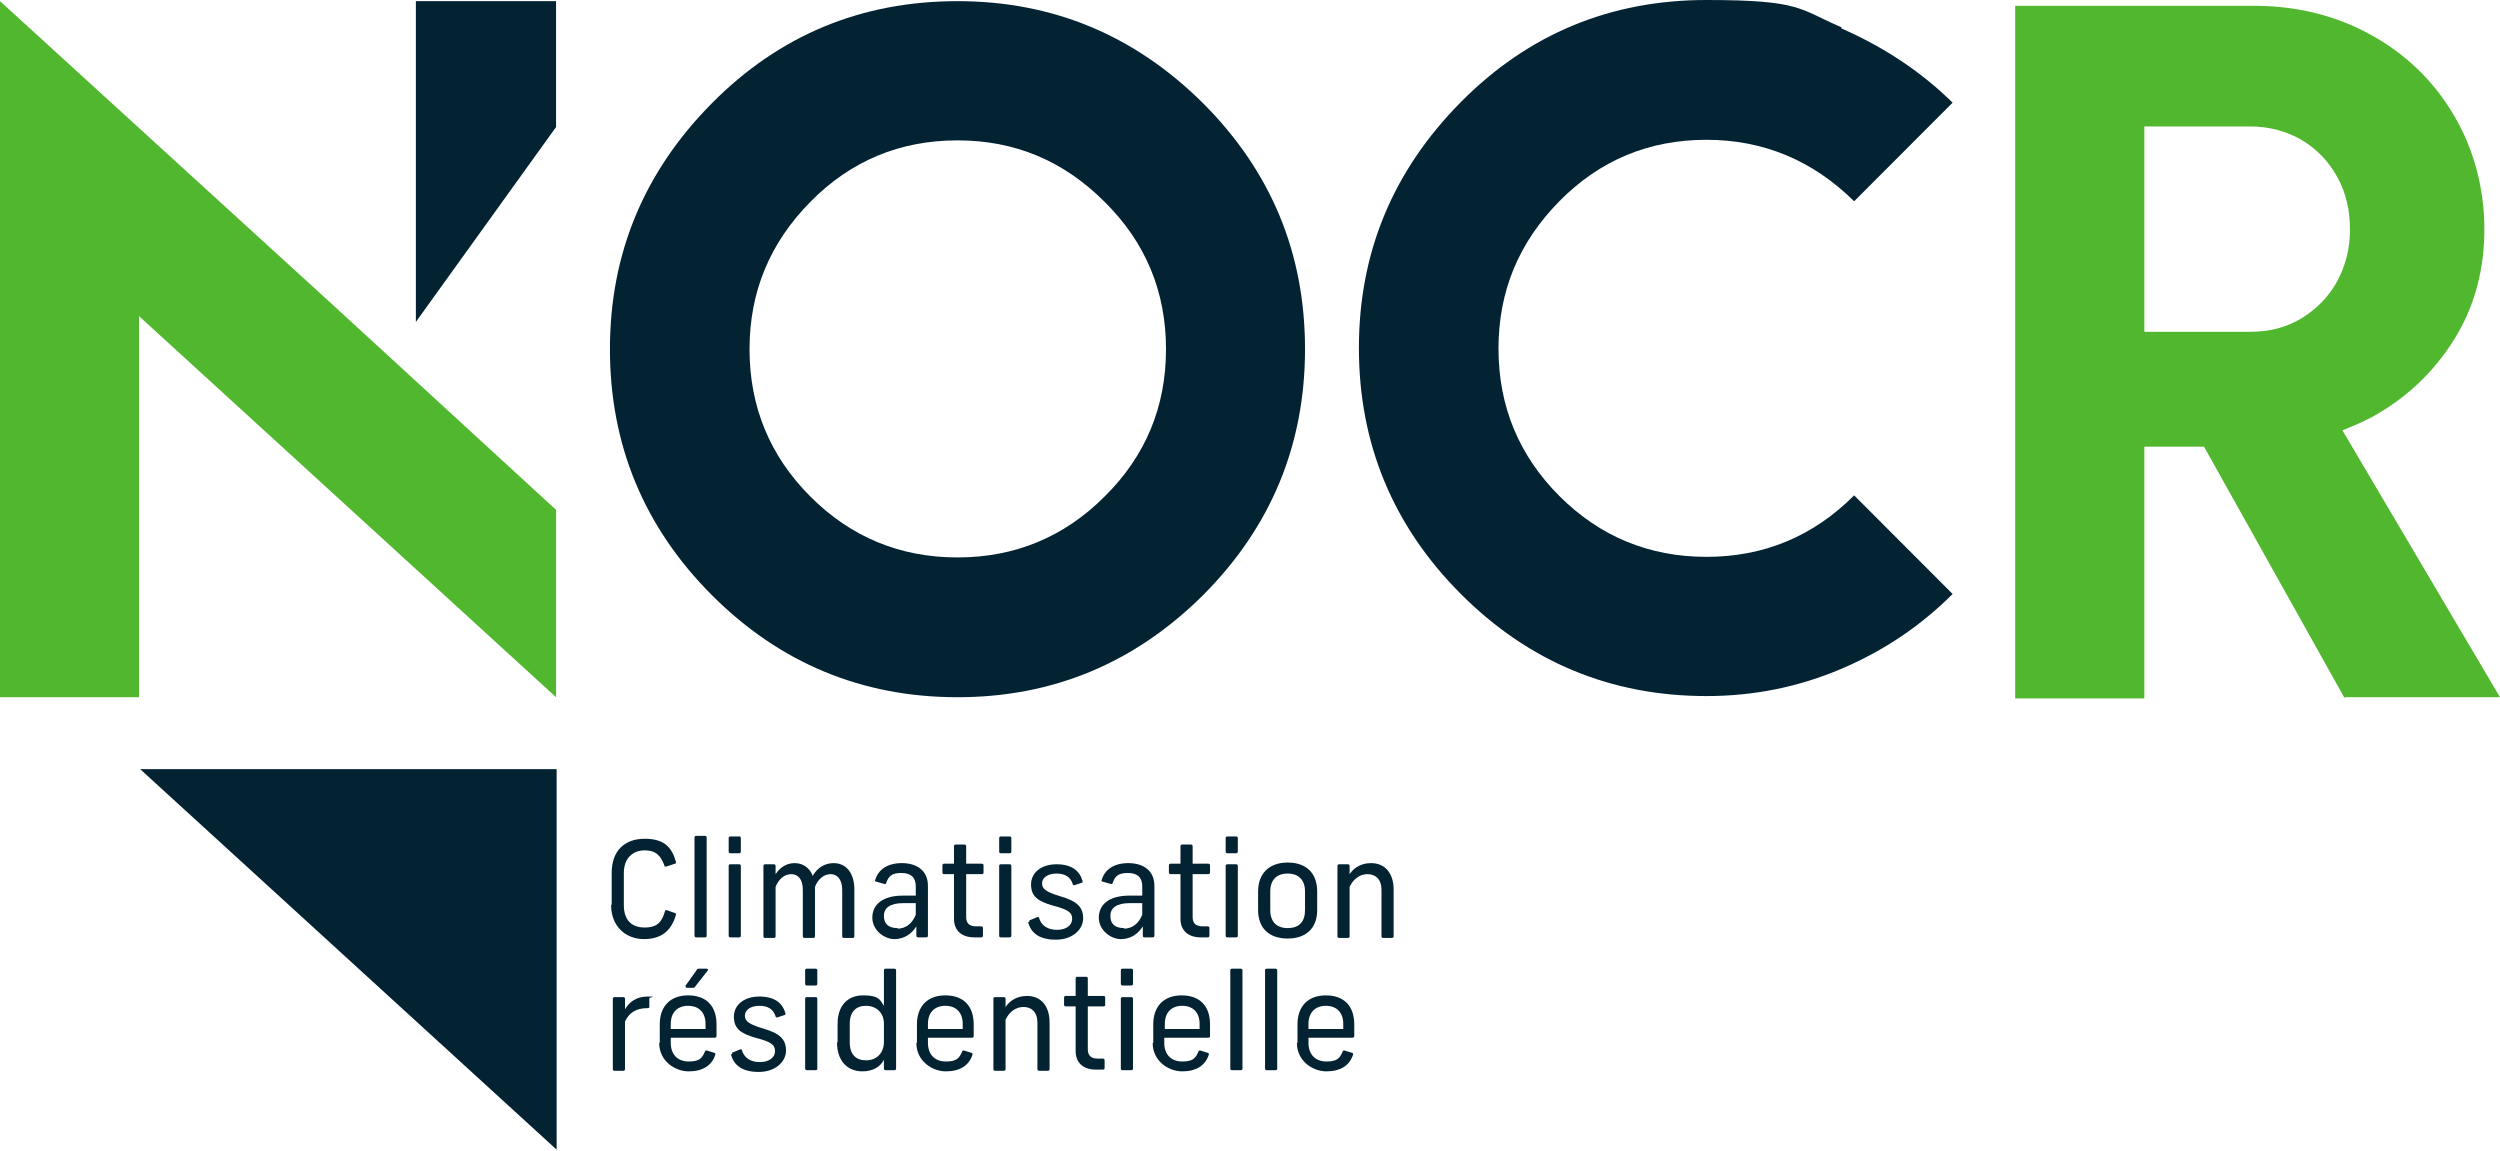<svg width="415" height="191" viewBox="0 0 415 191" fill="none" xmlns="http://www.w3.org/2000/svg">
<path d="M55.288 50.648L0 0.192V115.739H23.077V52.477L92.308 115.739V84.638L55.288 50.648Z" fill="#50B72E"/>
<path d="M305.673 4.718C312.692 7.799 318.846 11.844 324.134 17.043L307.788 33.412C300.961 26.672 292.788 23.206 283.269 23.206C273.75 23.206 265.577 26.576 258.846 33.412C252.115 40.249 248.75 48.337 248.75 57.87C248.75 67.402 252.115 75.587 258.846 82.327C265.577 89.067 273.75 92.437 283.269 92.437C292.788 92.437 300.961 89.067 307.788 82.231L324.134 98.6C318.846 103.896 312.692 108.036 305.673 111.021C298.654 114.006 291.25 115.547 283.269 115.547C267.404 115.547 253.75 109.866 242.5 98.6C231.25 87.334 225.577 73.661 225.577 57.773C225.577 41.886 231.25 28.309 242.5 16.947C253.75 5.585 267.404 0 283.269 0C299.134 0 298.654 1.541 305.673 4.526" fill="#032333"/>
<path d="M199.71 17.139C211.056 28.501 216.633 42.078 216.633 57.966C216.633 73.853 210.96 87.526 199.71 98.792C188.364 110.058 174.806 115.739 158.941 115.739C143.075 115.739 129.422 110.058 118.172 98.792C106.922 87.526 101.249 73.853 101.249 57.966C101.249 42.078 106.922 28.501 118.172 17.139C129.422 5.777 143.075 0.192 158.941 0.192C174.806 0.192 188.364 5.873 199.71 17.139ZM134.518 33.508C127.787 40.345 124.422 48.433 124.422 57.966C124.422 67.498 127.787 75.683 134.518 82.423C141.249 89.163 149.422 92.534 158.941 92.534C168.46 92.534 176.633 89.163 183.364 82.423C190.191 75.683 193.556 67.498 193.556 57.966C193.556 48.433 190.191 40.249 183.364 33.508C176.537 26.672 168.46 23.302 158.941 23.302C149.422 23.302 141.249 26.672 134.518 33.508Z" fill="#032333"/>
<path d="M101.537 150.211V144.915C101.537 141.16 103.749 139.234 107.018 139.234C110.287 139.234 111.537 140.678 112.21 143.086C112.21 143.278 112.21 143.375 112.018 143.375L110.576 143.856C110.383 143.856 110.287 143.856 110.287 143.663C109.71 142.123 108.941 141.16 107.018 141.16C105.095 141.16 103.556 142.412 103.556 144.915V150.211C103.556 152.715 104.806 153.966 107.018 153.966C109.229 153.966 109.902 152.907 110.383 151.27C110.383 151.078 110.576 151.078 110.672 151.078L112.018 151.559C112.21 151.559 112.21 151.752 112.21 151.848C111.537 154.255 109.999 155.892 106.922 155.892C103.845 155.892 101.441 153.774 101.441 150.211H101.537Z" fill="#032333"/>
<path d="M115.287 155.314V139.041C115.287 138.849 115.383 138.752 115.575 138.752H117.018C117.21 138.752 117.306 138.849 117.306 139.041V155.314C117.306 155.507 117.21 155.603 117.018 155.603H115.575C115.383 155.603 115.287 155.507 115.287 155.314Z" fill="#032333"/>
<path d="M120.96 141.352V139.138C120.96 138.945 121.056 138.849 121.248 138.849H122.69C122.883 138.849 122.979 138.945 122.979 139.138V141.352C122.979 141.545 122.883 141.641 122.69 141.641H121.248C121.056 141.641 120.96 141.545 120.96 141.352ZM120.96 155.314V143.759C120.96 143.567 121.056 143.471 121.248 143.471H122.69C122.883 143.471 122.979 143.567 122.979 143.759V155.314C122.979 155.507 122.883 155.603 122.69 155.603H121.248C121.056 155.603 120.96 155.507 120.96 155.314Z" fill="#032333"/>
<path d="M126.729 155.314V143.76C126.729 143.567 126.825 143.471 127.017 143.471H128.46C128.652 143.471 128.748 143.567 128.748 143.76V145.108C129.517 143.952 130.575 143.278 131.921 143.278C133.267 143.278 134.421 144.048 134.902 145.396C135.671 144.048 136.921 143.278 138.364 143.278C140.479 143.278 141.825 144.915 141.825 147.707V155.41C141.825 155.603 141.729 155.699 141.537 155.699H140.094C139.902 155.699 139.806 155.603 139.806 155.41V147.707C139.806 146.07 139.037 145.108 137.883 145.108C136.729 145.108 135.767 145.974 135.287 147.226V155.41C135.287 155.603 135.191 155.699 134.998 155.699H133.556C133.364 155.699 133.267 155.603 133.267 155.41V147.707C133.267 145.974 132.498 145.108 131.344 145.108C130.191 145.108 129.229 145.974 128.748 147.226V155.41C128.748 155.603 128.652 155.699 128.46 155.699H127.017C126.825 155.699 126.729 155.603 126.729 155.41V155.314Z" fill="#032333"/>
<path d="M152.113 155.314V153.774C151.344 155.025 150.094 155.892 148.459 155.892C146.825 155.892 144.805 154.448 144.805 152.329C144.805 150.211 146.44 148.67 149.902 148.67H152.017V147.13C152.017 145.685 151.248 144.915 149.613 144.915C147.978 144.915 147.498 145.493 147.113 146.552C147.113 146.744 146.921 146.744 146.825 146.744L145.478 146.359C145.286 146.359 145.19 146.167 145.286 146.07C145.767 144.434 147.209 143.278 149.709 143.278C152.209 143.278 154.036 144.53 154.036 147.033V155.314C154.036 155.507 153.94 155.603 153.748 155.603H152.402C152.209 155.603 152.113 155.507 152.113 155.314ZM148.94 154.159C150.382 154.159 151.44 153.292 152.017 151.848V149.922H149.902C147.786 149.922 146.728 150.692 146.728 152.04C146.728 153.388 147.498 154.062 149.036 154.062L148.94 154.159Z" fill="#032333"/>
<path d="M158.364 152.522V145.107H156.729C156.537 145.107 156.441 145.011 156.441 144.819V143.663C156.441 143.471 156.537 143.374 156.729 143.374H158.364V140.486C158.364 140.293 158.46 140.197 158.652 140.197H160.095C160.287 140.197 160.383 140.293 160.383 140.486V143.374H162.979C163.171 143.374 163.268 143.471 163.268 143.663V144.819C163.268 145.011 163.171 145.107 162.979 145.107H160.383V152.233C160.383 153.292 160.96 153.774 162.018 153.774H162.883C163.075 153.774 163.171 153.87 163.171 154.062V155.314C163.171 155.507 163.075 155.603 162.883 155.603H161.729C159.614 155.603 158.364 154.448 158.364 152.522Z" fill="#032333"/>
<path d="M165.863 141.352V139.138C165.863 138.945 165.959 138.849 166.152 138.849H167.594C167.786 138.849 167.882 138.945 167.882 139.138V141.352C167.882 141.545 167.786 141.641 167.594 141.641H166.152C165.959 141.641 165.863 141.545 165.863 141.352ZM165.863 155.314V143.759C165.863 143.567 165.959 143.471 166.152 143.471H167.594C167.786 143.471 167.882 143.567 167.882 143.759V155.314C167.882 155.507 167.786 155.603 167.594 155.603H166.152C165.959 155.603 165.863 155.507 165.863 155.314Z" fill="#032333"/>
<path d="M170.864 153.003C170.864 152.81 170.864 152.714 171.056 152.714L172.21 152.233C172.403 152.233 172.499 152.233 172.499 152.425C172.883 153.677 173.941 154.351 175.48 154.351C177.018 154.351 177.98 153.581 177.98 152.522C177.98 151.462 177.306 150.981 174.71 150.307C172.403 149.633 171.153 148.863 171.153 146.841C171.153 144.819 172.883 143.47 175.383 143.47C177.883 143.47 179.23 144.53 179.71 146.263C179.71 146.455 179.71 146.552 179.518 146.552L178.364 146.937C178.172 146.937 178.076 146.937 178.076 146.744C177.691 145.589 176.826 145.011 175.383 145.011C173.941 145.011 172.98 145.685 172.98 146.648C172.98 147.611 173.749 148.092 175.96 148.766C178.653 149.537 179.806 150.5 179.806 152.425C179.806 154.351 177.98 155.988 175.287 155.988C172.595 155.988 171.153 154.929 170.672 153.099L170.864 153.003Z" fill="#032333"/>
<path d="M189.709 155.314V153.774C188.94 155.025 187.69 155.892 186.055 155.892C184.421 155.892 182.402 154.448 182.402 152.329C182.402 150.211 184.036 148.67 187.498 148.67H189.613V147.13C189.613 145.685 188.844 144.915 187.209 144.915C185.575 144.915 185.094 145.493 184.709 146.552C184.709 146.744 184.517 146.744 184.421 146.744L183.075 146.359C182.882 146.359 182.786 146.167 182.882 146.07C183.363 144.434 184.805 143.278 187.305 143.278C189.805 143.278 191.632 144.53 191.632 147.033V155.314C191.632 155.507 191.536 155.603 191.344 155.603H189.998C189.805 155.603 189.709 155.507 189.709 155.314ZM186.536 154.159C187.979 154.159 189.036 153.292 189.613 151.848V149.922H187.498C185.382 149.922 184.325 150.692 184.325 152.04C184.325 153.388 185.094 154.062 186.632 154.062L186.536 154.159Z" fill="#032333"/>
<path d="M195.959 152.522V145.107H194.324C194.132 145.107 194.036 145.011 194.036 144.819V143.663C194.036 143.471 194.132 143.374 194.324 143.374H195.959V140.486C195.959 140.293 196.055 140.197 196.247 140.197H197.689C197.882 140.197 197.978 140.293 197.978 140.486V143.374H200.574C200.766 143.374 200.863 143.471 200.863 143.663V144.819C200.863 145.011 200.766 145.107 200.574 145.107H197.978V152.233C197.978 153.292 198.555 153.774 199.613 153.774H200.478C200.67 153.774 200.766 153.87 200.766 154.062V155.314C200.766 155.507 200.67 155.603 200.478 155.603H199.324C197.209 155.603 195.959 154.448 195.959 152.522Z" fill="#032333"/>
<path d="M203.459 141.352V139.138C203.459 138.945 203.555 138.849 203.748 138.849H205.19C205.382 138.849 205.478 138.945 205.478 139.138V141.352C205.478 141.545 205.382 141.641 205.19 141.641H203.748C203.555 141.641 203.459 141.545 203.459 141.352ZM203.459 155.314V143.759C203.459 143.567 203.555 143.471 203.748 143.471H205.19C205.382 143.471 205.478 143.567 205.478 143.759V155.314C205.478 155.507 205.382 155.603 205.19 155.603H203.748C203.555 155.603 203.459 155.507 203.459 155.314Z" fill="#032333"/>
<path d="M208.844 151.078V147.996C208.844 145.011 210.671 143.182 213.748 143.182C216.825 143.182 218.652 144.915 218.652 147.996V151.078C218.652 154.063 216.825 155.796 213.748 155.796C210.671 155.796 208.844 154.063 208.844 151.078ZM213.748 154.063C215.671 154.063 216.633 153.003 216.633 151.078V147.996C216.633 146.071 215.575 145.011 213.748 145.011C211.921 145.011 210.863 146.071 210.863 147.996V151.078C210.863 153.003 211.921 154.063 213.748 154.063Z" fill="#032333"/>
<path d="M222.017 155.314V143.76C222.017 143.567 222.114 143.471 222.306 143.471H223.748C223.94 143.471 224.037 143.567 224.037 143.76V145.108C224.806 143.952 226.056 143.278 227.594 143.278C229.902 143.278 231.344 144.915 231.344 147.707V155.41C231.344 155.603 231.248 155.699 231.056 155.699H229.614C229.421 155.699 229.325 155.603 229.325 155.41V147.707C229.325 145.974 228.363 145.108 227.017 145.108C225.671 145.108 224.613 145.974 224.037 147.226V155.41C224.037 155.603 223.94 155.699 223.748 155.699H222.306C222.114 155.699 222.017 155.603 222.017 155.41V155.314Z" fill="#032333"/>
<path d="M101.73 177.364V165.81C101.73 165.617 101.827 165.521 102.019 165.521H103.461C103.654 165.521 103.75 165.617 103.75 165.81V167.543C104.423 166.387 105.577 165.425 107.5 165.425C109.423 165.425 107.788 165.521 107.788 165.713V167.061C107.788 167.254 107.788 167.35 107.5 167.35C105.577 167.35 104.423 168.121 103.75 169.565V177.461C103.75 177.653 103.654 177.75 103.461 177.75H102.019C101.827 177.75 101.73 177.653 101.73 177.461V177.364Z" fill="#032333"/>
<path d="M109.52 173.128V170.046C109.52 167.062 111.251 165.232 114.232 165.232C117.213 165.232 118.943 166.965 118.943 170.046V171.972C118.943 172.165 118.847 172.261 118.655 172.261H111.347V173.128C111.347 175.053 112.501 176.209 114.328 176.209C116.155 176.209 116.539 175.631 117.02 174.572C117.02 174.379 117.213 174.379 117.309 174.379L118.559 174.765C118.751 174.765 118.751 174.957 118.751 175.053C118.174 176.883 116.636 177.846 114.328 177.846C112.02 177.846 109.424 176.113 109.424 173.128H109.52ZM117.116 170.817V169.95C117.116 168.121 116.059 166.965 114.232 166.965C112.405 166.965 111.347 168.121 111.347 169.95V170.817H117.02H117.116ZM113.751 163.691L115.674 160.995C115.674 160.899 115.866 160.803 115.963 160.803H117.309C117.501 160.803 117.597 160.995 117.501 161.092L115.386 163.788C115.386 163.884 115.193 163.98 115.097 163.98H114.039C113.847 163.98 113.751 163.788 113.847 163.691H113.751Z" fill="#032333"/>
<path d="M121.538 174.957C121.538 174.765 121.538 174.668 121.73 174.668L122.884 174.187C123.076 174.187 123.173 174.187 123.173 174.379C123.557 175.631 124.615 176.305 126.153 176.305C127.692 176.305 128.653 175.535 128.653 174.476C128.653 173.417 127.98 172.935 125.384 172.261C123.076 171.587 121.826 170.817 121.826 168.795C121.826 166.773 123.557 165.425 126.057 165.425C128.557 165.425 129.903 166.484 130.384 168.217C130.384 168.41 130.384 168.506 130.192 168.506L129.038 168.891C128.846 168.891 128.75 168.891 128.75 168.698C128.365 167.543 127.5 166.965 126.057 166.965C124.615 166.965 123.653 167.639 123.653 168.602C123.653 169.565 124.423 170.046 126.634 170.72C129.326 171.491 130.48 172.454 130.48 174.379C130.48 176.305 128.653 177.942 125.961 177.942C123.269 177.942 121.826 176.883 121.346 175.053L121.538 174.957Z" fill="#032333"/>
<path d="M133.653 163.306V161.092C133.653 160.899 133.749 160.803 133.941 160.803H135.384C135.576 160.803 135.672 160.899 135.672 161.092V163.306C135.672 163.499 135.576 163.595 135.384 163.595H133.941C133.749 163.595 133.653 163.499 133.653 163.306ZM133.653 177.364V165.81C133.653 165.617 133.749 165.521 133.941 165.521H135.384C135.576 165.521 135.672 165.617 135.672 165.81V177.364C135.672 177.557 135.576 177.653 135.384 177.653H133.941C133.749 177.653 133.653 177.557 133.653 177.364Z" fill="#032333"/>
<path d="M139.039 173.031V169.95C139.039 166.965 140.673 165.232 143.269 165.232C145.865 165.232 146.058 165.906 146.731 166.965V161.092C146.731 160.899 146.827 160.803 147.019 160.803H148.462C148.654 160.803 148.75 160.899 148.75 161.092V177.364C148.75 177.557 148.654 177.653 148.462 177.653H147.019C146.827 177.653 146.731 177.557 146.731 177.364V175.92C146.154 177.076 144.904 177.846 143.173 177.846C140.577 177.846 138.942 176.016 138.942 173.031H139.039ZM143.75 176.016C145.577 176.016 146.731 174.765 146.731 172.935V169.95C146.731 168.024 145.385 166.965 143.75 166.965C142.115 166.965 141.058 167.928 141.058 169.95V173.031C141.058 175.053 142.115 176.016 143.75 176.016Z" fill="#032333"/>
<path d="M152.212 173.128V170.046C152.212 167.061 153.942 165.232 156.923 165.232C159.904 165.232 161.635 166.965 161.635 170.046V171.972C161.635 172.165 161.539 172.261 161.346 172.261H154.039V173.128C154.039 175.053 155.192 176.209 157.019 176.209C158.846 176.209 159.231 175.631 159.712 174.572C159.712 174.379 159.904 174.379 160 174.379L161.25 174.765C161.442 174.765 161.442 174.957 161.442 175.053C160.865 176.883 159.327 177.846 157.019 177.846C154.712 177.846 152.115 176.113 152.115 173.128H152.212ZM159.808 170.817V169.95C159.808 168.121 158.75 166.965 156.923 166.965C155.096 166.965 154.039 168.121 154.039 169.95V170.817H159.712H159.808Z" fill="#032333"/>
<path d="M164.905 177.364V165.81C164.905 165.617 165.001 165.521 165.193 165.521H166.635C166.828 165.521 166.924 165.617 166.924 165.81V167.158C167.693 166.002 168.943 165.328 170.481 165.328C172.789 165.328 174.231 166.965 174.231 169.757V177.461C174.231 177.653 174.135 177.749 173.943 177.749H172.501C172.308 177.749 172.212 177.653 172.212 177.461V169.757C172.212 168.024 171.251 167.158 169.905 167.158C168.558 167.158 167.501 168.024 166.924 169.276V177.461C166.924 177.653 166.828 177.749 166.635 177.749H165.193C165.001 177.749 164.905 177.653 164.905 177.461V177.364Z" fill="#032333"/>
<path d="M178.557 174.476V167.062H176.922C176.73 167.062 176.634 166.965 176.634 166.773V165.617C176.634 165.425 176.73 165.328 176.922 165.328H178.557V162.44C178.557 162.247 178.653 162.151 178.846 162.151H180.288C180.48 162.151 180.576 162.247 180.576 162.44V165.328H183.172C183.365 165.328 183.461 165.425 183.461 165.617V166.773C183.461 166.965 183.365 167.062 183.172 167.062H180.576V174.187C180.576 175.246 181.153 175.728 182.211 175.728H183.076C183.269 175.728 183.365 175.824 183.365 176.016V177.268C183.365 177.461 183.269 177.557 183.076 177.557H181.922C179.807 177.557 178.557 176.402 178.557 174.476Z" fill="#032333"/>
<path d="M186.058 163.306V161.092C186.058 160.899 186.154 160.803 186.346 160.803H187.788C187.981 160.803 188.077 160.899 188.077 161.092V163.306C188.077 163.499 187.981 163.595 187.788 163.595H186.346C186.154 163.595 186.058 163.499 186.058 163.306ZM186.058 177.364V165.81C186.058 165.617 186.154 165.521 186.346 165.521H187.788C187.981 165.521 188.077 165.617 188.077 165.81V177.364C188.077 177.557 187.981 177.653 187.788 177.653H186.346C186.154 177.653 186.058 177.557 186.058 177.364Z" fill="#032333"/>
<path d="M191.441 173.128V170.046C191.441 167.061 193.172 165.232 196.153 165.232C199.133 165.232 200.864 166.965 200.864 170.046V171.972C200.864 172.165 200.768 172.261 200.576 172.261H193.268V173.128C193.268 175.053 194.422 176.209 196.249 176.209C198.076 176.209 198.46 175.631 198.941 174.572C198.941 174.379 199.133 174.379 199.23 174.379L200.48 174.765C200.672 174.765 200.672 174.957 200.672 175.053C200.095 176.883 198.557 177.846 196.249 177.846C193.941 177.846 191.345 176.113 191.345 173.128H191.441ZM199.133 170.817V169.95C199.133 168.121 198.076 166.965 196.249 166.965C194.422 166.965 193.364 168.121 193.364 169.95V170.817H199.037H199.133Z" fill="#032333"/>
<path d="M204.229 177.364V161.092C204.229 160.899 204.326 160.803 204.518 160.803H205.96C206.153 160.803 206.249 160.899 206.249 161.092V177.364C206.249 177.557 206.153 177.653 205.96 177.653H204.518C204.326 177.653 204.229 177.557 204.229 177.364Z" fill="#032333"/>
<path d="M209.999 177.364V161.092C209.999 160.899 210.095 160.803 210.287 160.803H211.73C211.922 160.803 212.018 160.899 212.018 161.092V177.364C212.018 177.557 211.922 177.653 211.73 177.653H210.287C210.095 177.653 209.999 177.557 209.999 177.364Z" fill="#032333"/>
<path d="M215.384 173.128V170.046C215.384 167.061 217.114 165.232 220.095 165.232C223.076 165.232 224.807 166.965 224.807 170.046V171.972C224.807 172.165 224.71 172.261 224.518 172.261H217.21V173.128C217.21 175.053 218.364 176.209 220.191 176.209C222.018 176.209 222.403 175.631 222.884 174.572C222.884 174.379 223.076 174.379 223.172 174.379L224.422 174.765C224.614 174.765 224.614 174.957 224.614 175.053C224.037 176.883 222.499 177.846 220.191 177.846C217.884 177.846 215.287 176.113 215.287 173.128H215.384ZM222.98 170.817V169.95C222.98 168.121 221.922 166.965 220.095 166.965C218.268 166.965 217.21 168.121 217.21 169.95V170.817H222.884H222.98Z" fill="#032333"/>
<path d="M92.403 127.679V190.845L23.268 127.679H92.403Z" fill="#032333"/>
<path d="M69.036 53.44L92.306 21.087V0.192H69.036V53.44Z" fill="#032333"/>
<path d="M389.231 115.739H415L388.846 71.446C390.481 70.772 392.115 70.098 393.75 69.232C399.519 66.054 404.038 61.721 407.404 56.329C410.769 50.937 412.404 44.774 412.404 38.034C412.404 31.294 410.673 24.746 407.308 19.065C403.942 13.384 399.327 8.955 393.558 5.777C387.789 2.6 381.346 0.963 374.135 0.963H334.519V115.932H355.962V74.142H365.865L389.231 115.932V115.739ZM355.962 20.991H373.558C376.635 20.991 379.519 21.761 382.019 23.206C384.615 24.746 386.538 26.768 387.981 29.368C389.423 31.968 390.096 34.857 390.096 38.13C390.096 41.404 389.327 44.1 387.981 46.7C386.538 49.3 384.519 51.322 382.019 52.863C379.423 54.403 376.635 55.077 373.558 55.077H355.962V20.895V20.991Z" fill="#50B72E"/>
</svg>
